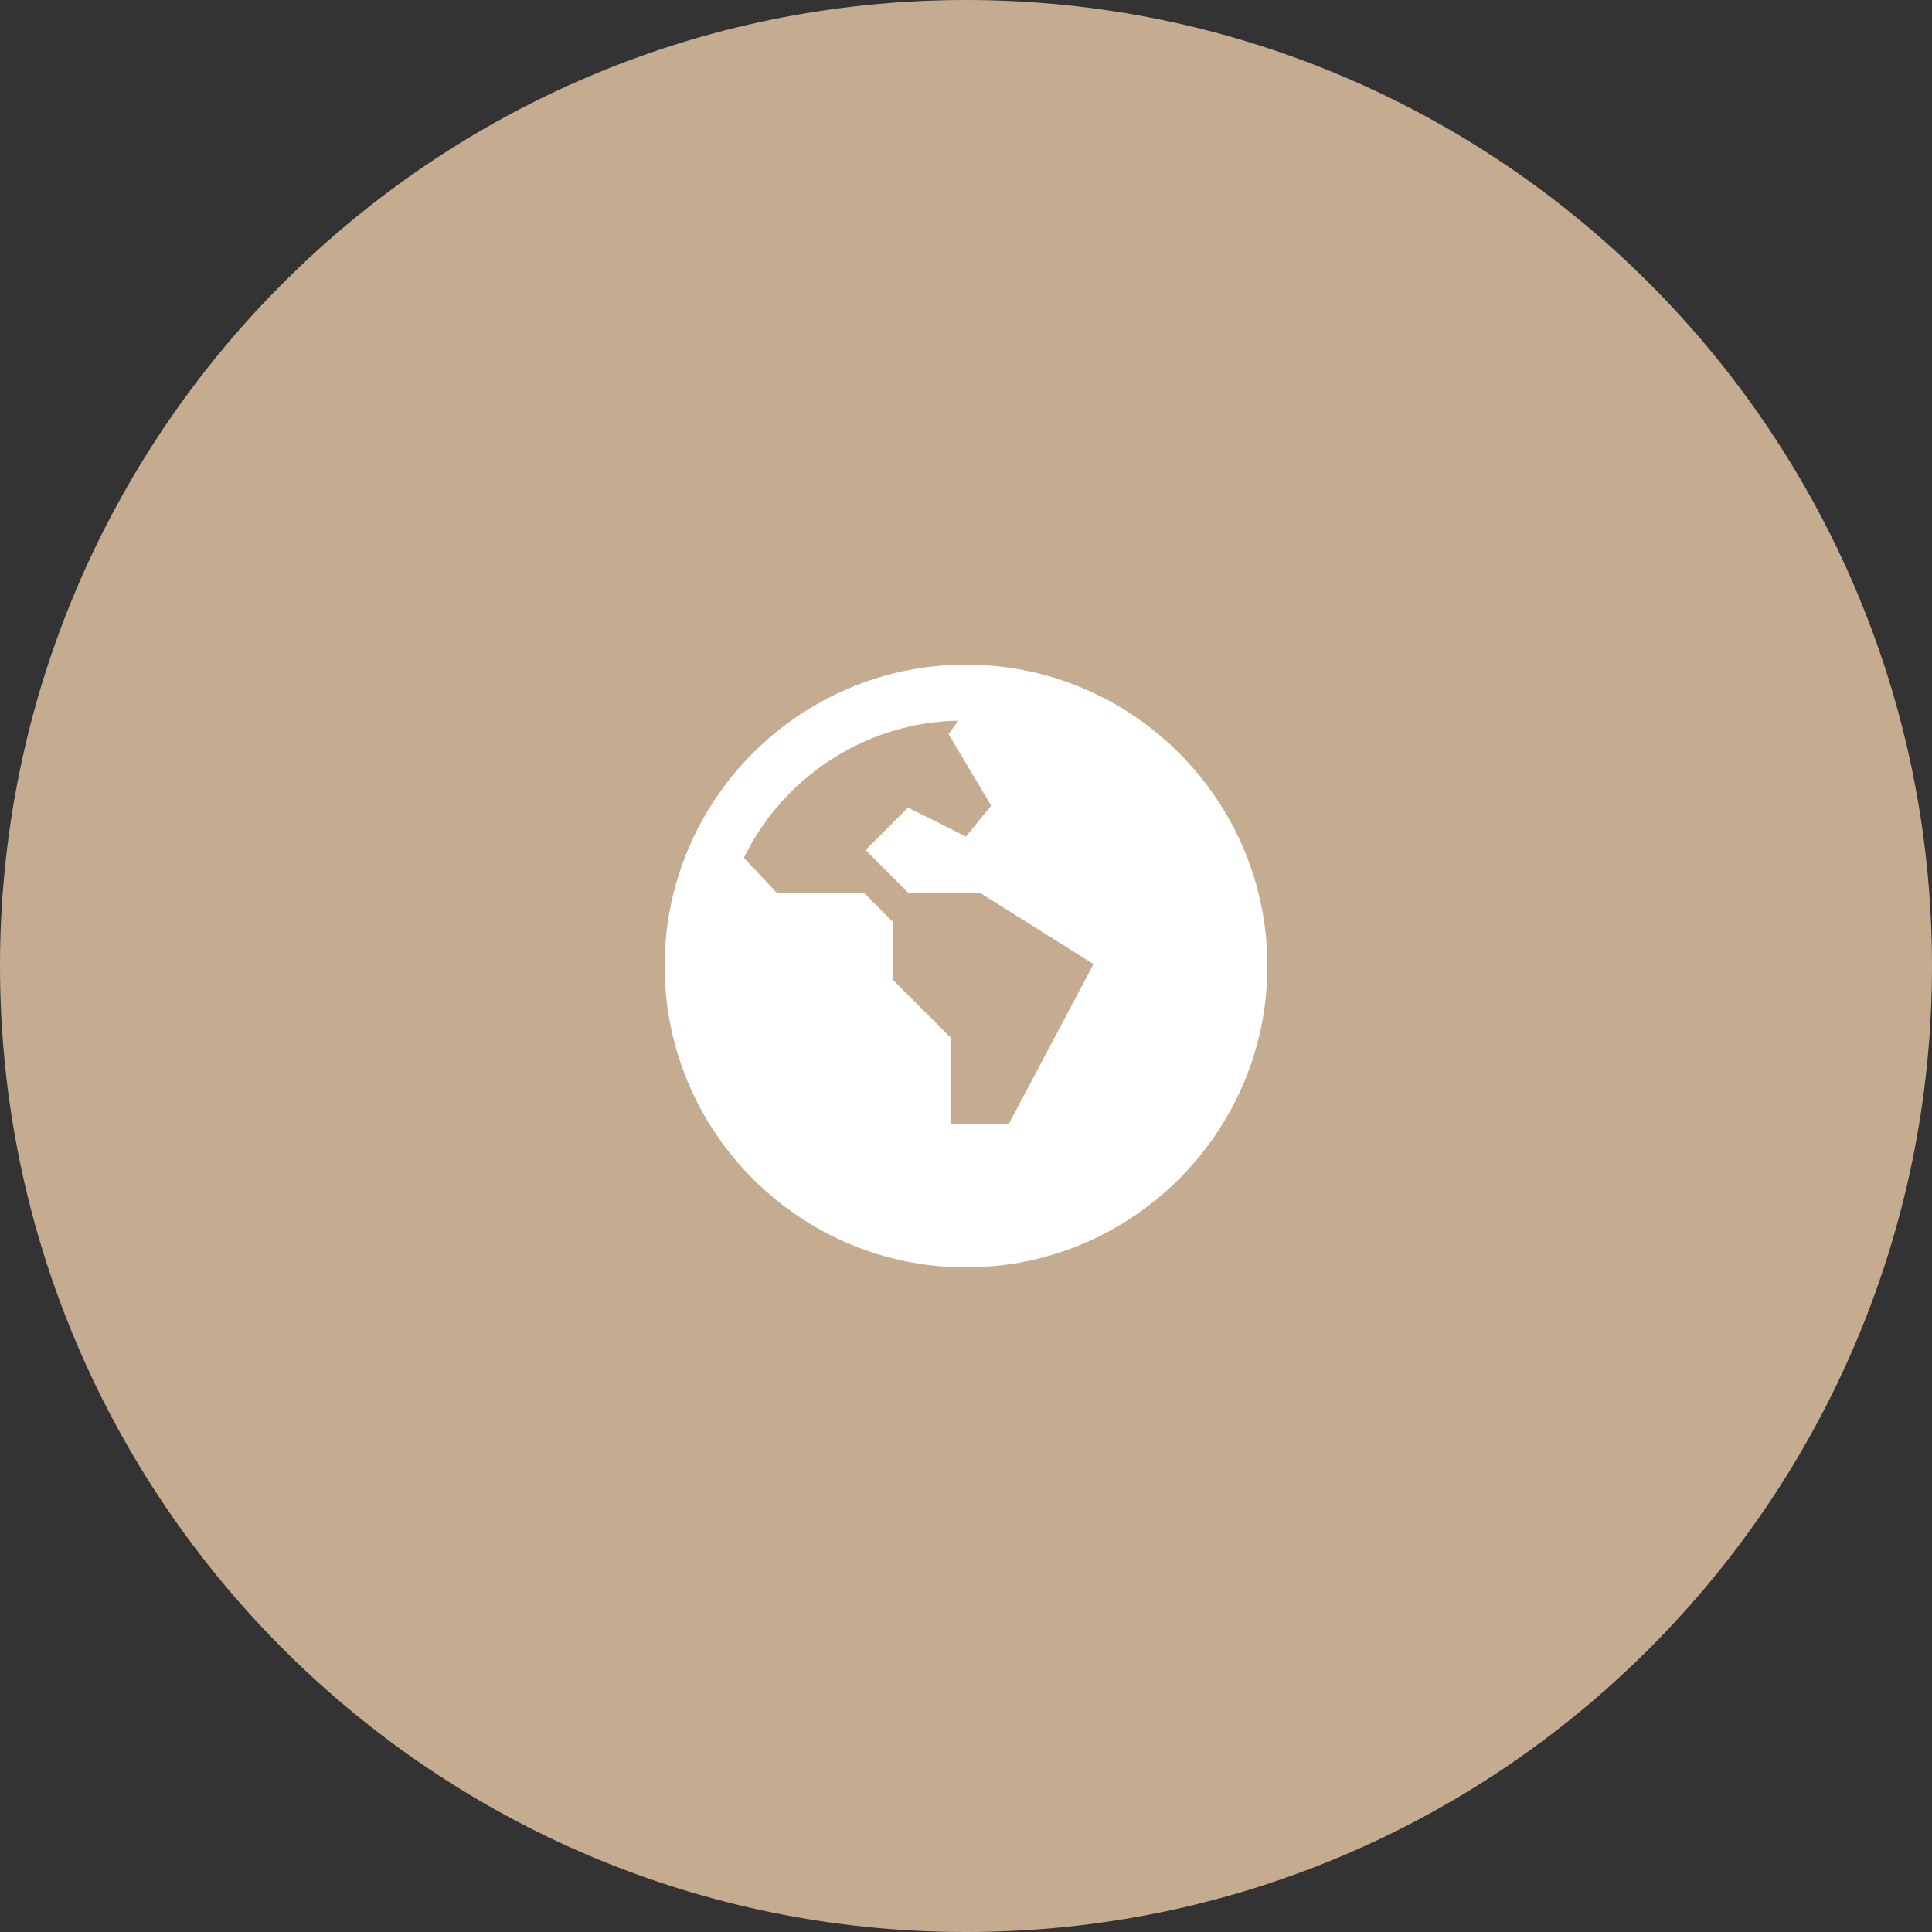 <?xml version="1.0" encoding="UTF-8"?> <svg xmlns="http://www.w3.org/2000/svg" xmlns:xlink="http://www.w3.org/1999/xlink" version="1.1" id="Слой_1" x="0px" y="0px" viewBox="0 0 100 100" style="enable-background:new 0 0 100 100;" xml:space="preserve"><rect x="0" y="0" width="100" height="100" fill="#333333" stroke="none"/> <style type="text/css"> .st0{fill-rule:evenodd;clip-rule:evenodd;fill:#C5AC90;} .st1{fill:#FFFFFF;} </style> <path class="st0" d="M50,0L50,0c27.6,0,50,22.4,50,50l0,0c0,27.6-22.4,50-50,50l0,0C22.4,100,0,77.6,0,50l0,0C0,22.4,22.4,0,50,0z"></path> <path class="st1" d="M50,34.4c-8.6,0-15.6,7-15.6,15.6s7,15.6,15.6,15.6s15.6-7,15.6-15.6S58.6,34.4,50,34.4z M52.2,58.2h-3v-4.5 l-3-3v-3l-1.5-1.5h-4.5l-1.7-1.8c2-4.1,6.2-7,11.1-7.1c-0.3,0.4-0.5,0.7-0.5,0.7l2.2,3.7L50,43.3l-3-1.5l-2.2,2.2l2.2,2.2h3.7 l5.9,3.7L52.2,58.2L52.2,58.2z"></path> </svg> 